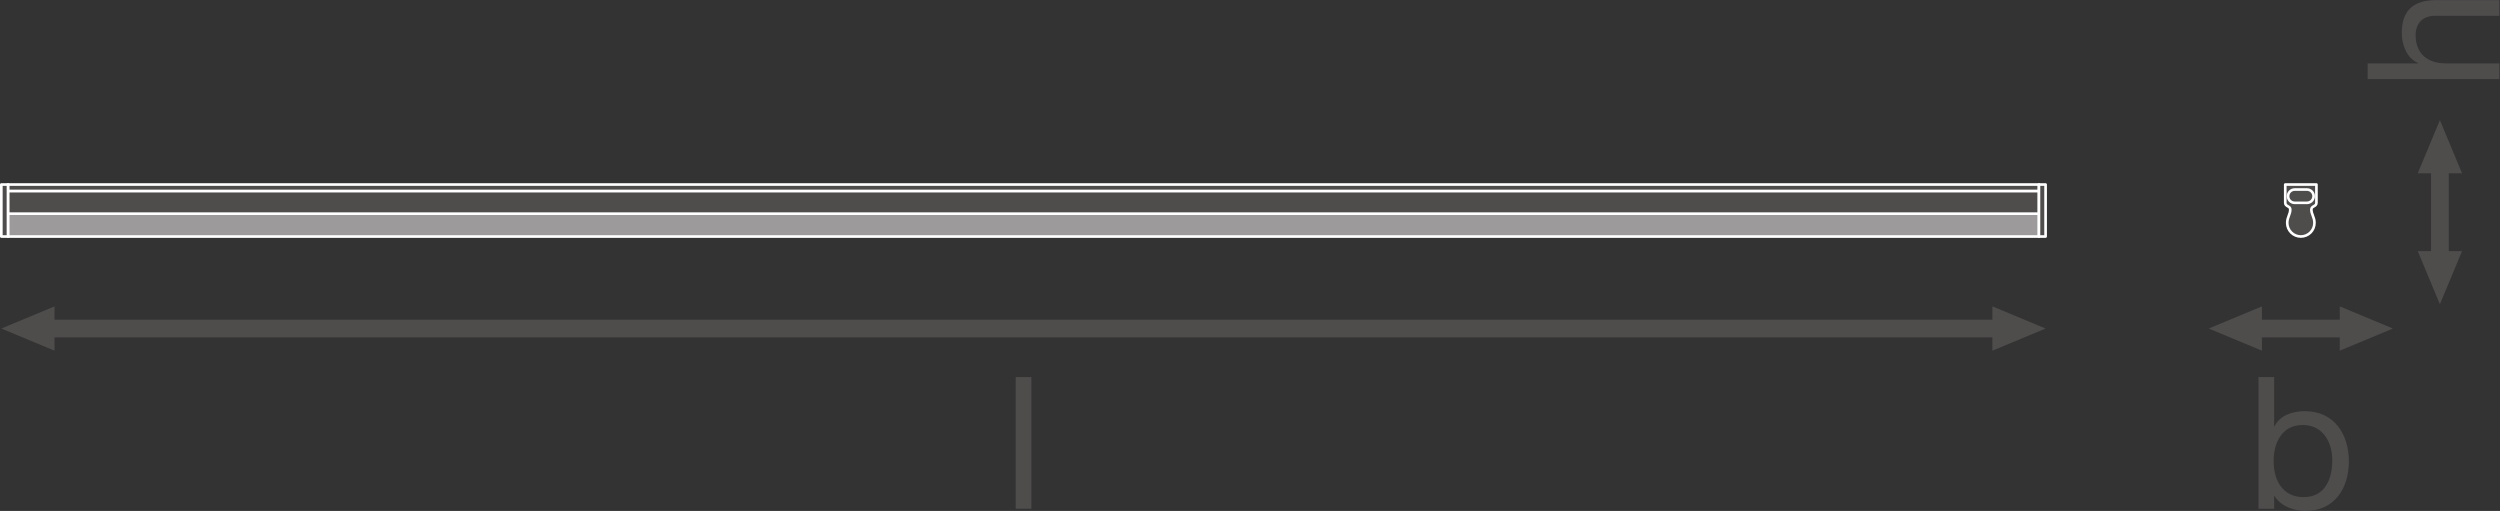 <?xml version="1.0" encoding="UTF-8" standalone="no"?>
<svg
   xmlns:dc="http://purl.org/dc/elements/1.1/"
   xmlns:cc="http://creativecommons.org/ns#"
   xmlns:rdf="http://www.w3.org/1999/02/22-rdf-syntax-ns#"
   xmlns:svg="http://www.w3.org/2000/svg"
   xmlns="http://www.w3.org/2000/svg"
   viewBox="0 0 532.933 108.92"
   height="108.92"
   width="532.933"
   xml:space="preserve"
   id="svg2"
   version="1.1"><rect x="0" y="0" width="532.933" height="108.92" fill="#333333" stroke="none"/><defs
     id="defs6" /><g
     transform="matrix(1.333,0,0,-1.333,0,108.92)"
     id="g10"><g
       transform="scale(0.1)"
       id="g12"><path
         id="path14"
         style="fill:#4f4c4c;fill-opacity:1;fill-rule:nonzero;stroke:none"
         d="m 3937.31,415.535 -35.43,-85.039 -35.43,85.039 h 70.86 v 0 0" /><path
         id="path16"
         style="fill:#4f4c4c;fill-opacity:1;fill-rule:nonzero;stroke:none"
         d="M 3937.31,539.961 3901.88,625 3866.45,539.961 h 70.86 v 0 0" /><path
         id="path18"
         style="fill:none;stroke:#4f4c4c;stroke-width:28.347;stroke-linecap:butt;stroke-linejoin:round;stroke-miterlimit:3.864;stroke-dasharray:none;stroke-opacity:1"
         d="M 3901.88,559.402 V 396.066" /><path
         id="path20"
         style="fill:#4f4c4c;fill-opacity:1;fill-rule:nonzero;stroke:none"
         d="m 3617.27,256.301 -85.04,35.429 85.04,35.426 z" /><path
         id="path22"
         style="fill:#4f4c4c;fill-opacity:1;fill-rule:nonzero;stroke:none"
         d="m 3741.7,256.301 85.04,35.429 -85.04,35.426 z" /><path
         id="path24"
         style="fill:none;stroke:#4f4c4c;stroke-width:28.347;stroke-linecap:butt;stroke-linejoin:round;stroke-miterlimit:3.864;stroke-dasharray:none;stroke-opacity:1"
         d="M 3761.16,291.73 H 3597.8" /><path
         id="path26"
         style="fill:#4f4c4c;fill-opacity:1;fill-rule:nonzero;stroke:none"
         d="M 87.164,256.301 2.125,291.73 87.164,327.156 Z" /><path
         id="path28"
         style="fill:#4f4c4c;fill-opacity:1;fill-rule:nonzero;stroke:none"
         d="m 3186.28,256.301 85.04,35.429 -85.04,35.426 z" /><path
         id="path30"
         style="fill:none;stroke:#4f4c4c;stroke-width:28.347;stroke-linecap:butt;stroke-linejoin:round;stroke-miterlimit:3.864;stroke-dasharray:none;stroke-opacity:1"
         d="M 3205.74,291.73 H 67.691" /><path
         id="path32"
         style="fill:#4f4c4c;fill-opacity:1;fill-rule:nonzero;stroke:none"
         d="m 3260.7,511.426 v 10.578 H 12.77 V 511.426 H 3260.7" /><path
         id="path34"
         style="fill:none;stroke:#ffffff;stroke-width:4.252;stroke-linecap:butt;stroke-linejoin:round;stroke-miterlimit:10;stroke-dasharray:none;stroke-opacity:1"
         d="m 3260.7,511.426 v 10.578 H 12.77 v -10.578 z" /><path
         id="path36"
         style="fill:#9c9a9b;fill-opacity:1;fill-rule:nonzero;stroke:none"
         d="M 12.77,475.383 H 3260.7 V 438.867 H 12.77 v 36.516" /><path
         id="path38"
         style="fill:none;stroke:#ffffff;stroke-width:4.252;stroke-linecap:butt;stroke-linejoin:round;stroke-miterlimit:10;stroke-dasharray:none;stroke-opacity:1"
         d="M 12.77,475.383 H 3260.7 V 438.867 H 12.77 Z" /><path
         id="path40"
         style="fill:#4f4c4c;fill-opacity:1;fill-rule:nonzero;stroke:none"
         d="m 3260.7,475.383 v 36.043 H 12.77 V 475.383 H 3260.7" /><path
         id="path42"
         style="fill:none;stroke:#ffffff;stroke-width:4.252;stroke-linecap:butt;stroke-linejoin:round;stroke-miterlimit:10;stroke-dasharray:none;stroke-opacity:1"
         d="m 3260.7,475.383 v 36.043 H 12.77 v -36.043 z" /><path
         id="path44"
         style="fill:#4f4c4c;fill-opacity:1;fill-rule:nonzero;stroke:none"
         d="m 3271.32,438.867 v 83.137 h -10.64 v -83.137 h 10.64" /><path
         id="path46"
         style="fill:none;stroke:#ffffff;stroke-width:4.252;stroke-linecap:butt;stroke-linejoin:round;stroke-miterlimit:10;stroke-dasharray:none;stroke-opacity:1"
         d="m 3271.32,438.867 v 83.137 h -10.64 v -83.137 z" /><path
         id="path48"
         style="fill:#4f4c4c;fill-opacity:1;fill-rule:nonzero;stroke:none"
         d="m 2.125,438.867 v 83.137 H 12.77 V 438.867 H 2.125" /><path
         id="path50"
         style="fill:none;stroke:#ffffff;stroke-width:4.252;stroke-linecap:butt;stroke-linejoin:round;stroke-miterlimit:10;stroke-dasharray:none;stroke-opacity:1"
         d="m 2.125,438.867 v 83.137 h 10.645 v -83.137 z" /><path
         id="path52"
         style="fill:#4f4c4c;fill-opacity:1;fill-rule:nonzero;stroke:none"
         d="m 3654.56,522.004 c 0,0 0,-23.195 0,-29.301 0,-6.109 8.04,-4.82 8.04,-10.574 0,-7.969 -4.88,-12.117 -4.88,-21.492 v 0 c 0,-12.032 9.77,-21.77 21.78,-21.77 v 0 0 c 11.99,0 21.77,9.738 21.77,21.77 v 0 c 0,9.375 -4.94,13.523 -4.94,21.492 0,5.754 8.09,4.465 8.09,10.574 0,6.106 0,29.301 0,29.301 h -49.86" /><path
         id="path54"
         style="fill:none;stroke:#ffffff;stroke-width:4.252;stroke-linecap:butt;stroke-linejoin:round;stroke-miterlimit:10;stroke-dasharray:none;stroke-opacity:1"
         d="m 3654.56,522.004 c 0,0 0,-23.195 0,-29.301 0,-6.109 8.04,-4.82 8.04,-10.574 0,-7.969 -4.88,-12.117 -4.88,-21.492 v 0 c 0,-12.032 9.77,-21.77 21.78,-21.77 v 0 0 c 11.99,0 21.77,9.738 21.77,21.77 v 0 c 0,9.375 -4.94,13.523 -4.94,21.492 0,5.754 8.09,4.465 8.09,10.574 0,6.106 0,29.301 0,29.301 z" /><path
         id="path56"
         style="fill:#4f4c4c;fill-opacity:1;fill-rule:nonzero;stroke:none"
         d="m 3669.69,513.992 c -5.88,0 -10.64,-4.773 -10.64,-10.664 0,-5.828 4.76,-10.601 10.64,-10.601 h 19.59 c 5.88,0 10.65,4.773 10.65,10.601 0,5.891 -4.77,10.664 -10.65,10.664 h -19.59" /><path
         id="path58"
         style="fill:none;stroke:#ffffff;stroke-width:4.252;stroke-linecap:butt;stroke-linejoin:round;stroke-miterlimit:10;stroke-dasharray:none;stroke-opacity:1"
         d="m 3669.69,513.992 c -5.88,0 -10.64,-4.773 -10.64,-10.664 0,-5.828 4.76,-10.601 10.64,-10.601 h 19.59 c 5.88,0 10.65,4.773 10.65,10.601 0,5.891 -4.77,10.664 -10.65,10.664 z" /><path
         id="path60"
         style="fill:#4f4c4c;fill-opacity:1;fill-rule:nonzero;stroke:none"
         d="m 3786.36,690.684 v 25.078 h 80.52 v 0.586 c -18.57,7.961 -25.95,30.078 -25.95,48.078 0,40.105 23,52.5 55.74,52.5 h 100.29 v -25.071 h -103.23 c -18.88,0 -30.68,-11.796 -30.68,-30.976 0,-30.371 20.35,-45.117 47.78,-45.117 h 86.13 v -25.078 h -210.6" /><path
         id="path62"
         style="fill:#4f4c4c;fill-opacity:1;fill-rule:nonzero;stroke:none"
         d="m 3682.56,137.441 c -33.91,0 -46.6,-29.199 -46.6,-57.519 0,-29.785 13.57,-57.812 48.08,-57.812 34.22,0 45.72,29.199 45.72,58.984 0,28.613 -14.76,56.347 -47.2,56.347 z m -70.79,76.68 h 25.08 v -78.75 h 0.59 c 8.26,16.817 27.42,24.18 48.67,24.18 46.89,0 70.19,-37.149 70.19,-80.215 C 3756.3,35.977 3733.3,0 3686.69,0 c -15.34,0 -38.34,5.898 -49.25,23.887 h -0.59 V 3.535 h -25.08 V 214.121" /><path
         id="path64"
         style="fill:#4f4c4c;fill-opacity:1;fill-rule:nonzero;stroke:none"
         d="m 1624.31,214.121 h 25.07 V 3.535 h -25.07 V 214.121" /></g></g></svg>